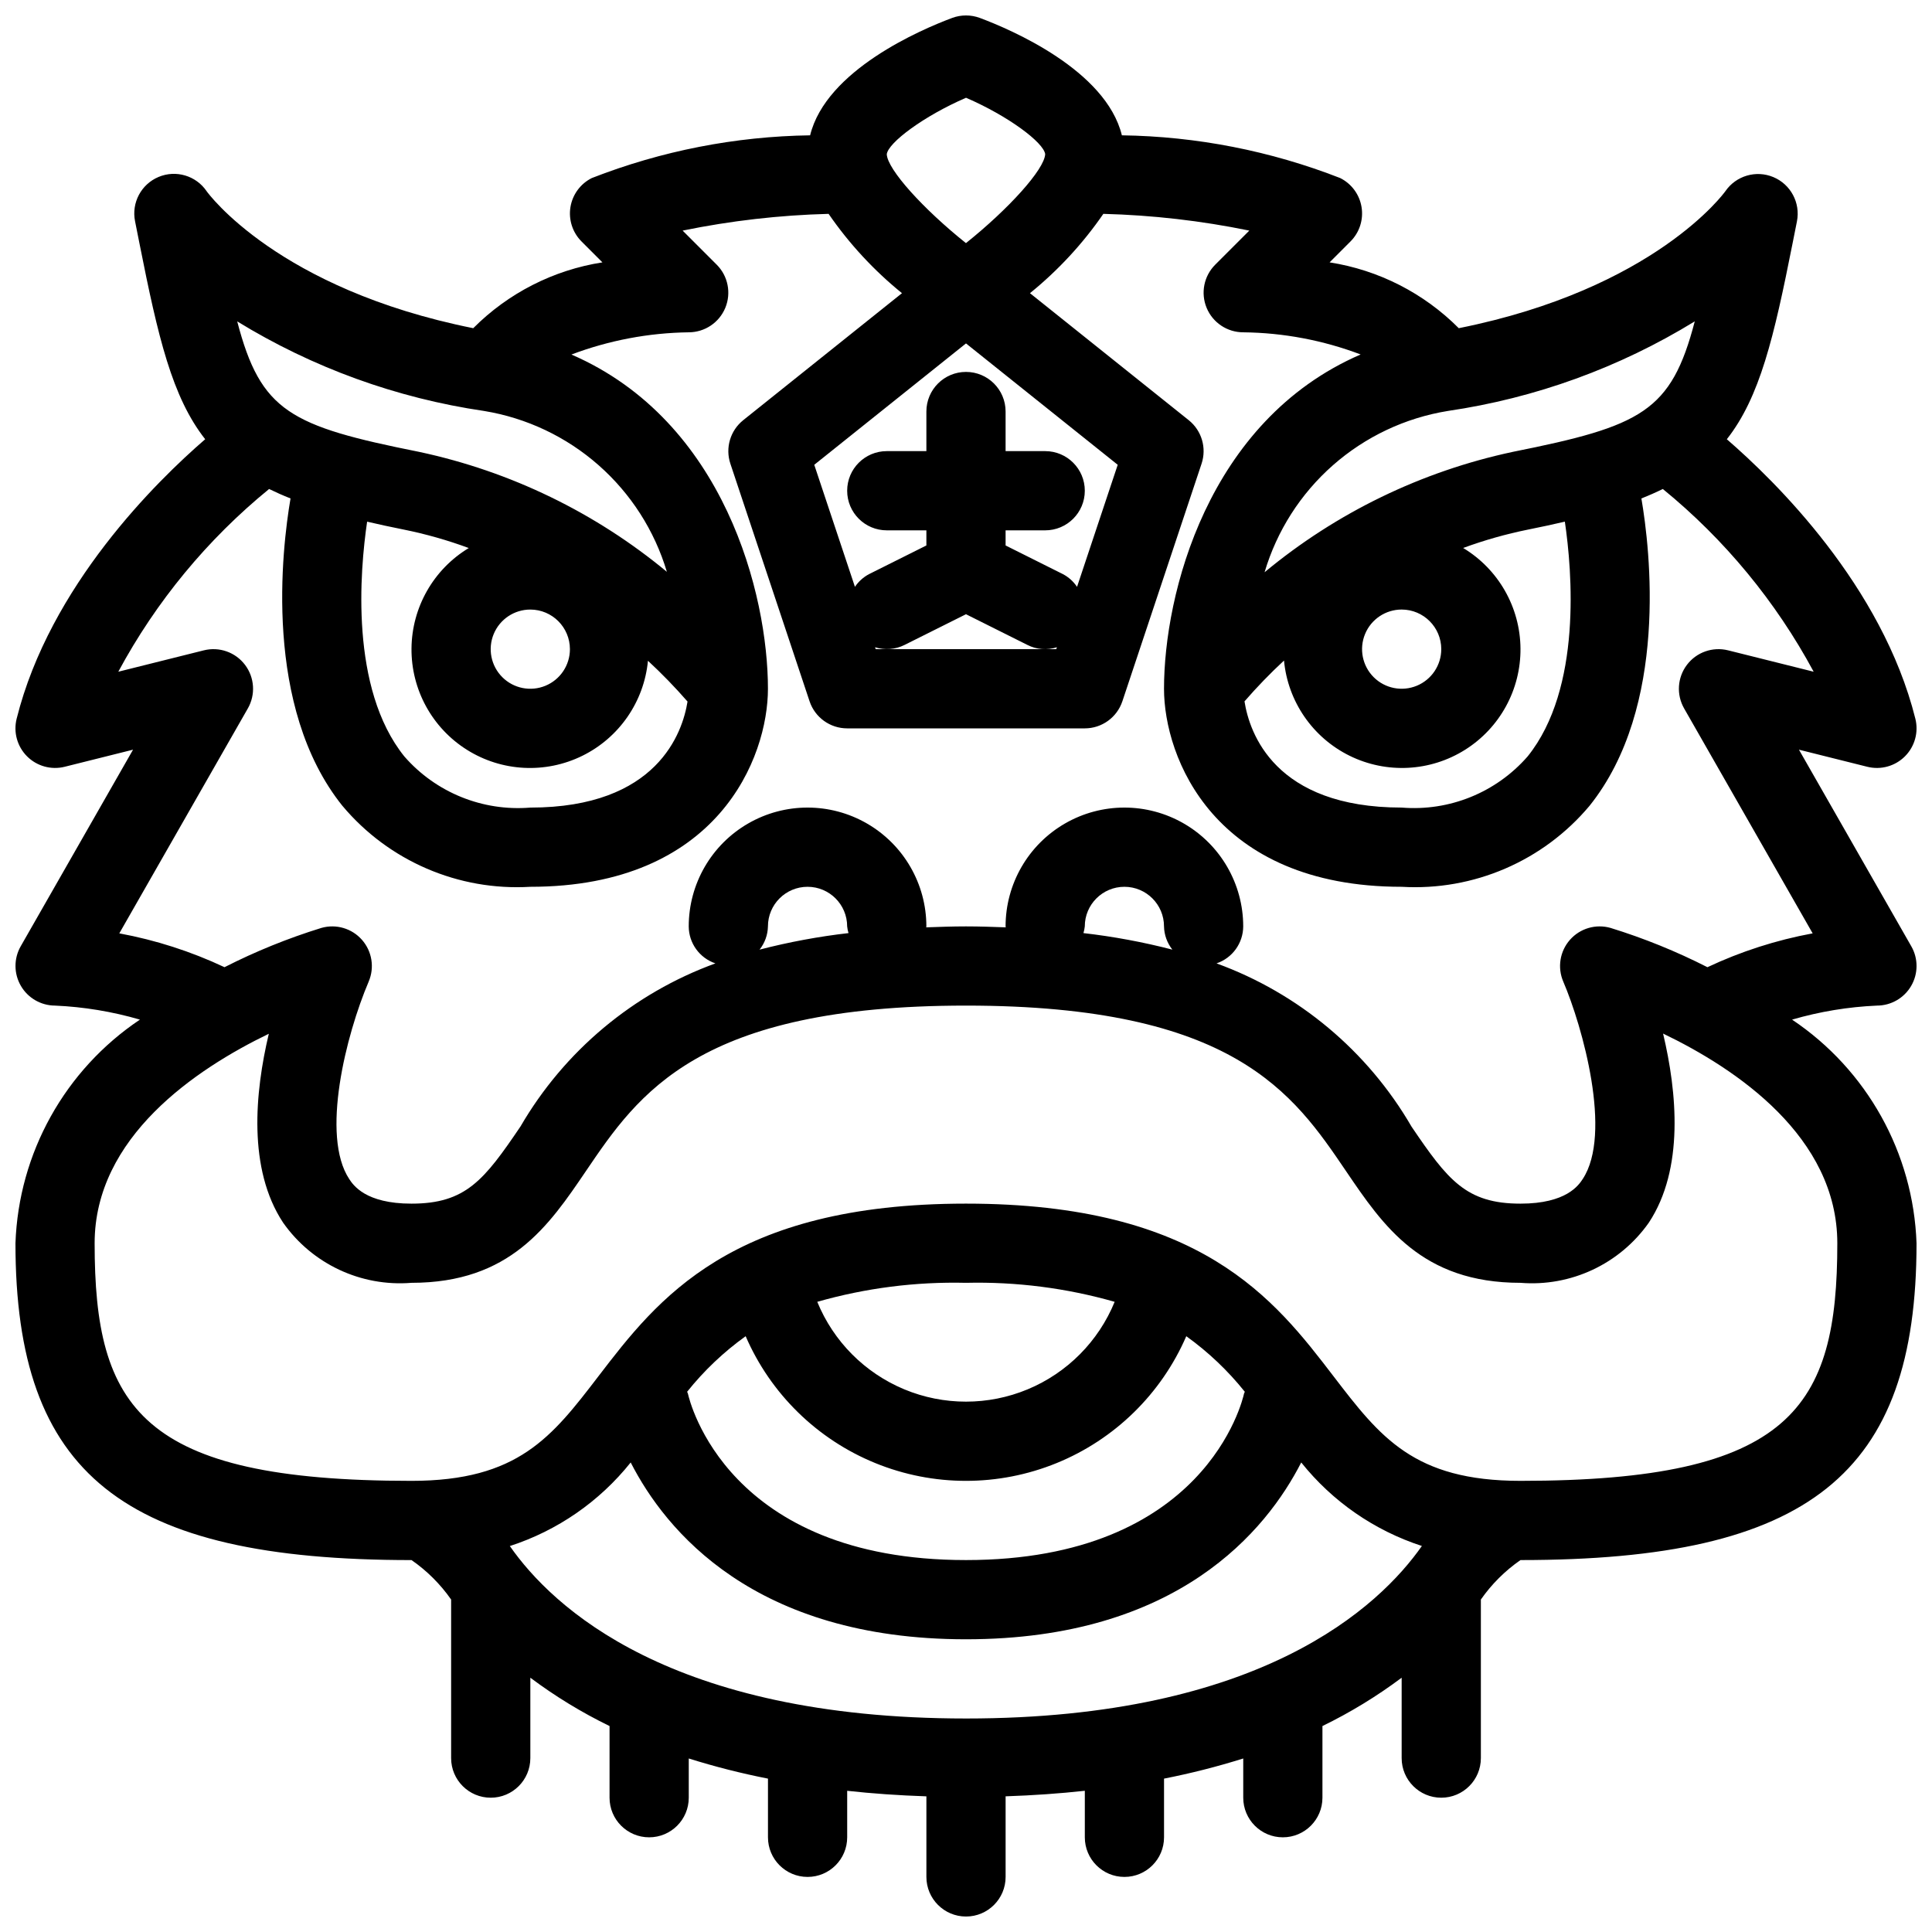 <?xml version="1.0" encoding="UTF-8"?>
<!-- Uploaded to: SVG Repo, www.svgrepo.com, Generator: SVG Repo Mixer Tools -->
<svg width="800px" height="800px" version="1.1" viewBox="144 144 512 512" xmlns="http://www.w3.org/2000/svg">
 <defs>
  <clipPath id="a">
   <path d="m148.09 148.09h503.81v503.81h-503.81z"/>
  </clipPath>
 </defs>
 <g clip-path="url(#a)">
  <path d="m618.92 414.21c7.32-2.133 14.871-3.379 22.488-3.715 3.742-0.004 7.199-1.992 9.078-5.231 1.879-3.234 1.891-7.227 0.035-10.473l-29.781-52.117 18.121 4.531c3.578 0.891 7.363-0.156 9.969-2.766 2.606-2.606 3.656-6.391 2.762-9.965-8.816-35.273-37.145-62.988-49.965-74.07 8.766-11.141 12.488-27.047 17.387-51.738l1.199-6.031v-0.004c0.949-4.887-1.66-9.77-6.25-11.695-4.59-1.926-9.902-0.363-12.723 3.738-0.184 0.266-18.617 25.875-70.652 36.301-9.266-9.309-21.258-15.418-34.23-17.445l5.527-5.535c2.387-2.387 3.484-5.773 2.941-9.105-0.539-3.332-2.648-6.199-5.668-7.707-18.449-7.203-38.043-11.039-57.848-11.32-4.234-17.281-29.414-28.043-37.641-31.109-2.367-0.879-4.973-0.879-7.34 0-8.227 3.066-33.406 13.824-37.641 31.109-19.805 0.281-39.398 4.117-57.848 11.32-3.019 1.508-5.129 4.379-5.668 7.707-0.539 3.332 0.555 6.719 2.941 9.105l5.531 5.535c-12.977 2.027-24.965 8.141-34.234 17.445-51.789-10.375-70.293-35.793-70.652-36.297h0.004c-2.805-4.133-8.137-5.719-12.742-3.785-4.606 1.93-7.215 6.84-6.231 11.738l1.199 6.031c4.898 24.691 8.621 40.602 17.387 51.738-12.824 11.086-41.152 38.801-49.969 74.074-0.895 3.574 0.156 7.359 2.762 9.965 2.609 2.609 6.391 3.656 9.969 2.766l18.121-4.531-29.781 52.117c-1.844 3.242-1.828 7.227 0.043 10.457 1.867 3.231 5.312 5.227 9.043 5.246 7.629 0.332 15.188 1.582 22.52 3.715-19.875 13.312-32.148 35.355-32.988 59.262 0 61.207 28.449 83.969 104.96 83.969v-0.004c4.094 2.84 7.648 6.383 10.5 10.465l-0.004 0.031v41.984c0 5.797 4.699 10.496 10.496 10.496s10.496-4.699 10.496-10.496v-21.305c6.578 4.926 13.605 9.211 20.992 12.809v18.992c0 5.797 4.699 10.496 10.496 10.496s10.496-4.699 10.496-10.496v-10.395c6.894 2.164 13.902 3.945 20.992 5.336v15.555c0 5.797 4.699 10.496 10.496 10.496s10.496-4.699 10.496-10.496v-12.328c6.617 0.73 13.613 1.223 20.992 1.469v21.355c0 5.797 4.699 10.496 10.496 10.496s10.496-4.699 10.496-10.496v-21.359c7.375-0.25 14.371-0.742 20.992-1.469v12.332c0 5.797 4.699 10.496 10.496 10.496s10.496-4.699 10.496-10.496v-15.555c7.09-1.391 14.098-3.172 20.992-5.336v10.395c0 5.797 4.699 10.496 10.492 10.496 5.797 0 10.496-4.699 10.496-10.496v-18.992c7.387-3.598 14.418-7.883 20.992-12.809v21.305c0 5.797 4.699 10.496 10.496 10.496s10.496-4.699 10.496-10.496v-41.984l-0.008-0.031h0.004c2.852-4.082 6.406-7.625 10.5-10.465 76.512 0 104.96-22.762 104.96-83.969v0.004c-0.84-23.906-13.113-45.949-32.984-59.262zm-70.078-69.754c-8.344 9.566-20.734 14.598-33.387 13.559-33.707 0-40.344-19.836-41.648-28.141v-0.004c3.293-3.793 6.785-7.406 10.469-10.82 1.02 10.859 7.598 20.41 17.375 25.23 9.781 4.824 21.363 4.227 30.598-1.574s14.797-15.977 14.695-26.883c-0.102-10.902-5.852-20.977-15.191-26.605 5.617-2.066 11.387-3.699 17.254-4.883 3.422-0.684 6.656-1.383 9.695-2.094 1.906 12.945 4.629 44.203-9.859 62.215zm-22.891-28.426c0 4.246-2.555 8.07-6.477 9.695s-8.438 0.727-11.441-2.273c-3-3.004-3.898-7.516-2.273-11.441 1.625-3.922 5.453-6.477 9.695-6.477 5.797 0.008 10.492 4.703 10.496 10.496zm18.934-52.273v-0.004c-24.176 5.164-46.738 16.109-65.758 31.898 3.25-10.969 9.531-20.801 18.121-28.363 8.59-7.559 19.137-12.543 30.434-14.379 23.199-3.398 45.469-11.477 65.449-23.742-6.258 23.934-14.059 27.75-48.246 34.586zm-144.88-93.852c11.191 4.832 20.555 11.844 20.98 14.938-0.195 4.074-9.723 14.57-20.996 23.586-11.293-9.016-20.832-19.531-20.984-23.562 0.383-3.066 9.773-10.094 21-14.961zm-0.008 136.87 16.297 8.148c2.414 1.23 5.219 1.445 7.793 0.602l-0.168 0.508h-47.848l-0.168-0.504c2.578 0.816 5.375 0.602 7.793-0.605zm29.43-7.258h-0.004c-0.945-1.418-2.231-2.574-3.742-3.371l-15.188-7.594v-4.008h10.496c5.797 0 10.496-4.699 10.496-10.496s-4.699-10.496-10.496-10.496h-10.496v-10.496c0-5.797-4.699-10.496-10.496-10.496s-10.496 4.699-10.496 10.496v10.496h-10.496c-5.797 0-10.496 4.699-10.496 10.496s4.699 10.496 10.496 10.496h10.496v4.008l-15.191 7.594c-1.508 0.797-2.797 1.953-3.742 3.371l-10.781-32.344 40.211-32.164 40.211 32.164zm-157.11-46.605c11.254 1.852 21.758 6.832 30.316 14.367 8.562 7.539 14.832 17.328 18.094 28.258-18.992-15.727-41.504-26.633-65.617-31.781-34.188-6.836-41.988-10.652-48.246-34.586 19.984 12.266 42.25 20.344 65.453 23.742zm-31.023 29.332c3.047 0.715 6.281 1.414 9.695 2.094 5.863 1.184 11.629 2.82 17.234 4.894-9.328 5.633-15.07 15.699-15.172 26.598-0.098 10.895 5.457 21.066 14.684 26.867 9.223 5.805 20.797 6.41 30.578 1.602 9.777-4.809 16.367-14.344 17.402-25.191 3.688 3.414 7.188 7.019 10.488 10.805-1.305 8.168-7.941 28.105-41.664 28.105-12.652 1.039-25.043-3.992-33.387-13.559-14.488-18.012-11.766-49.27-9.859-62.215zm53.742 33.789c0 4.246-2.559 8.07-6.481 9.695s-8.438 0.727-11.438-2.273c-3.004-3.004-3.902-7.516-2.277-11.441 1.625-3.922 5.453-6.477 9.699-6.477 5.793 0.008 10.488 4.703 10.496 10.496zm-119.42 75.316 34.066-59.613c2.086-3.652 1.789-8.195-0.75-11.547s-6.832-4.863-10.91-3.844l-22.672 5.668c10.016-18.609 23.594-35.062 39.965-48.426 1.777 0.871 3.668 1.707 5.68 2.504-2.293 13.422-7.285 55.242 13.754 81.469h0.004c12.266 14.621 30.73 22.578 49.785 21.449 49.816 0 62.977-34.328 62.977-52.48 0-24.867-11.438-70.961-52.078-88.574 9.945-3.758 20.469-5.75 31.102-5.891 4.238-0.012 8.059-2.57 9.676-6.488 1.621-3.918 0.723-8.43-2.273-11.43l-9.035-9.035c12.738-2.613 25.68-4.098 38.68-4.438 5.445 7.902 11.992 14.98 19.449 21.023l-42.078 33.66h0.004c-3.434 2.746-4.793 7.344-3.406 11.516l20.992 62.977c1.43 4.285 5.441 7.176 9.961 7.176h62.977c4.516 0 8.527-2.891 9.957-7.176l20.992-62.977c1.387-4.172 0.031-8.77-3.402-11.516l-42.078-33.66c7.457-6.043 14.008-13.121 19.449-21.023 13 0.34 25.941 1.824 38.68 4.438l-9.035 9.035c-3.004 3.004-3.902 7.516-2.277 11.438s5.453 6.481 9.699 6.481c10.637 0.113 21.172 2.102 31.117 5.871-40.668 17.602-52.109 63.719-52.109 88.594 0 18.152 13.16 52.48 62.977 52.48h-0.004c19.055 1.129 37.52-6.828 49.785-21.449 21.039-26.227 16.051-68.047 13.754-81.469 2.012-0.797 3.906-1.633 5.68-2.504h0.004c16.371 13.363 29.953 29.816 39.969 48.426l-22.672-5.668h-0.004c-4.078-1.02-8.371 0.492-10.91 3.844-2.539 3.352-2.832 7.894-0.746 11.547l34.066 59.613h-0.004c-9.641 1.781-19.012 4.793-27.883 8.969-8.242-4.199-16.832-7.68-25.672-10.41-3.894-1.113-8.086 0.113-10.762 3.152-2.68 3.043-3.367 7.352-1.77 11.074 5.094 11.891 13.062 40.328 5.156 52.316-1.062 1.617-4.301 6.527-16.504 6.527-14.418 0-19.27-6.269-28.887-20.445h0.004c-11.629-20.012-29.91-35.305-51.66-43.227 4.211-1.422 7.051-5.359 7.074-9.801 0-11.25-6.004-21.645-15.746-27.27-9.742-5.625-21.746-5.625-31.488 0-9.742 5.625-15.742 16.02-15.742 27.27 0 0.09 0.047 0.164 0.051 0.25-3.445-0.121-6.863-0.25-10.547-0.25s-7.106 0.133-10.547 0.25c0-0.09 0.051-0.164 0.051-0.25 0-11.25-6.004-21.645-15.746-27.27-9.742-5.625-21.746-5.625-31.488 0-9.742 5.625-15.742 16.02-15.742 27.27 0.02 4.441 2.859 8.379 7.07 9.801-21.75 7.922-40.027 23.215-51.66 43.227-9.613 14.176-14.465 20.445-28.883 20.445-12.191 0-15.43-4.906-16.496-6.516-7.594-11.488-0.867-38.203 5.156-52.336h-0.004c1.59-3.723 0.895-8.027-1.781-11.062-2.676-3.039-6.859-4.266-10.754-3.156-8.84 2.731-17.43 6.211-25.672 10.41-8.871-4.176-18.242-7.188-27.883-8.969zm279.08 4.312h-0.004c-7.746-2.004-15.621-3.469-23.57-4.383 0.172-0.578 0.293-1.172 0.359-1.773 0-5.797 4.699-10.496 10.496-10.496s10.496 4.699 10.496 10.496c0.047 2.238 0.828 4.402 2.219 6.156zm-85.832-4.383c-7.953 0.914-15.828 2.379-23.574 4.383 1.395-1.754 2.172-3.918 2.223-6.156 0-5.797 4.699-10.496 10.496-10.496s10.496 4.699 10.496 10.496c0.062 0.602 0.184 1.195 0.359 1.773zm31.129 208.14c-78.34 0-109.62-29.547-120.88-45.699h-0.004c12.617-4.086 23.754-11.789 32.031-22.152 9.199 17.992 32.691 46.859 88.852 46.859 56.156 0 79.652-28.871 88.848-46.859 8.266 10.344 19.383 18.039 31.977 22.133-11.27 16.062-42.605 45.719-120.82 45.719zm-58.387-101.31c6.613 15.266 18.945 27.336 34.352 33.621s32.66 6.285 48.066 0 27.738-18.355 34.355-33.621c5.82 4.176 11.039 9.133 15.512 14.727-0.047 0.172-0.168 0.301-0.207 0.477-0.391 1.801-10.293 44.121-73.691 44.121-63.293 0-73.266-42.184-73.691-44.117-0.039-0.18-0.16-0.309-0.207-0.484v0.004c4.473-5.598 9.691-10.551 15.512-14.727zm18.98-9.113h-0.004c12.809-3.656 26.094-5.352 39.41-5.035 13.312-0.316 26.602 1.379 39.406 5.035-4.293 10.492-12.59 18.836-23.055 23.191-10.469 4.352-22.238 4.352-32.703 0-10.465-4.356-18.766-12.699-23.055-23.191zm186.35 47.445c-28.289 0-37.211-11.633-49.555-27.738-15.617-20.375-35.062-45.73-97.387-45.73s-81.77 25.359-97.391 45.734c-12.344 16.102-21.266 27.734-49.555 27.734-71.844 0-83.969-19.43-83.969-62.977 0-28.094 26.754-46.125 46.16-55.508-3.684 15.52-5.602 35.82 3.777 50.039v0.004c7.715 10.973 20.66 17.043 34.031 15.961 26.152 0 36.371-15.078 46.258-29.652 13.926-20.539 29.711-43.816 100.69-43.816s86.762 23.277 100.69 43.82c9.883 14.574 20.102 29.648 46.254 29.648 13.371 1.082 26.316-4.988 34.031-15.961 9.391-14.238 7.457-34.566 3.766-50.094 19.41 9.34 46.172 27.336 46.172 55.562 0 43.547-12.125 62.973-83.969 62.973z"/>
 </g>
</svg>